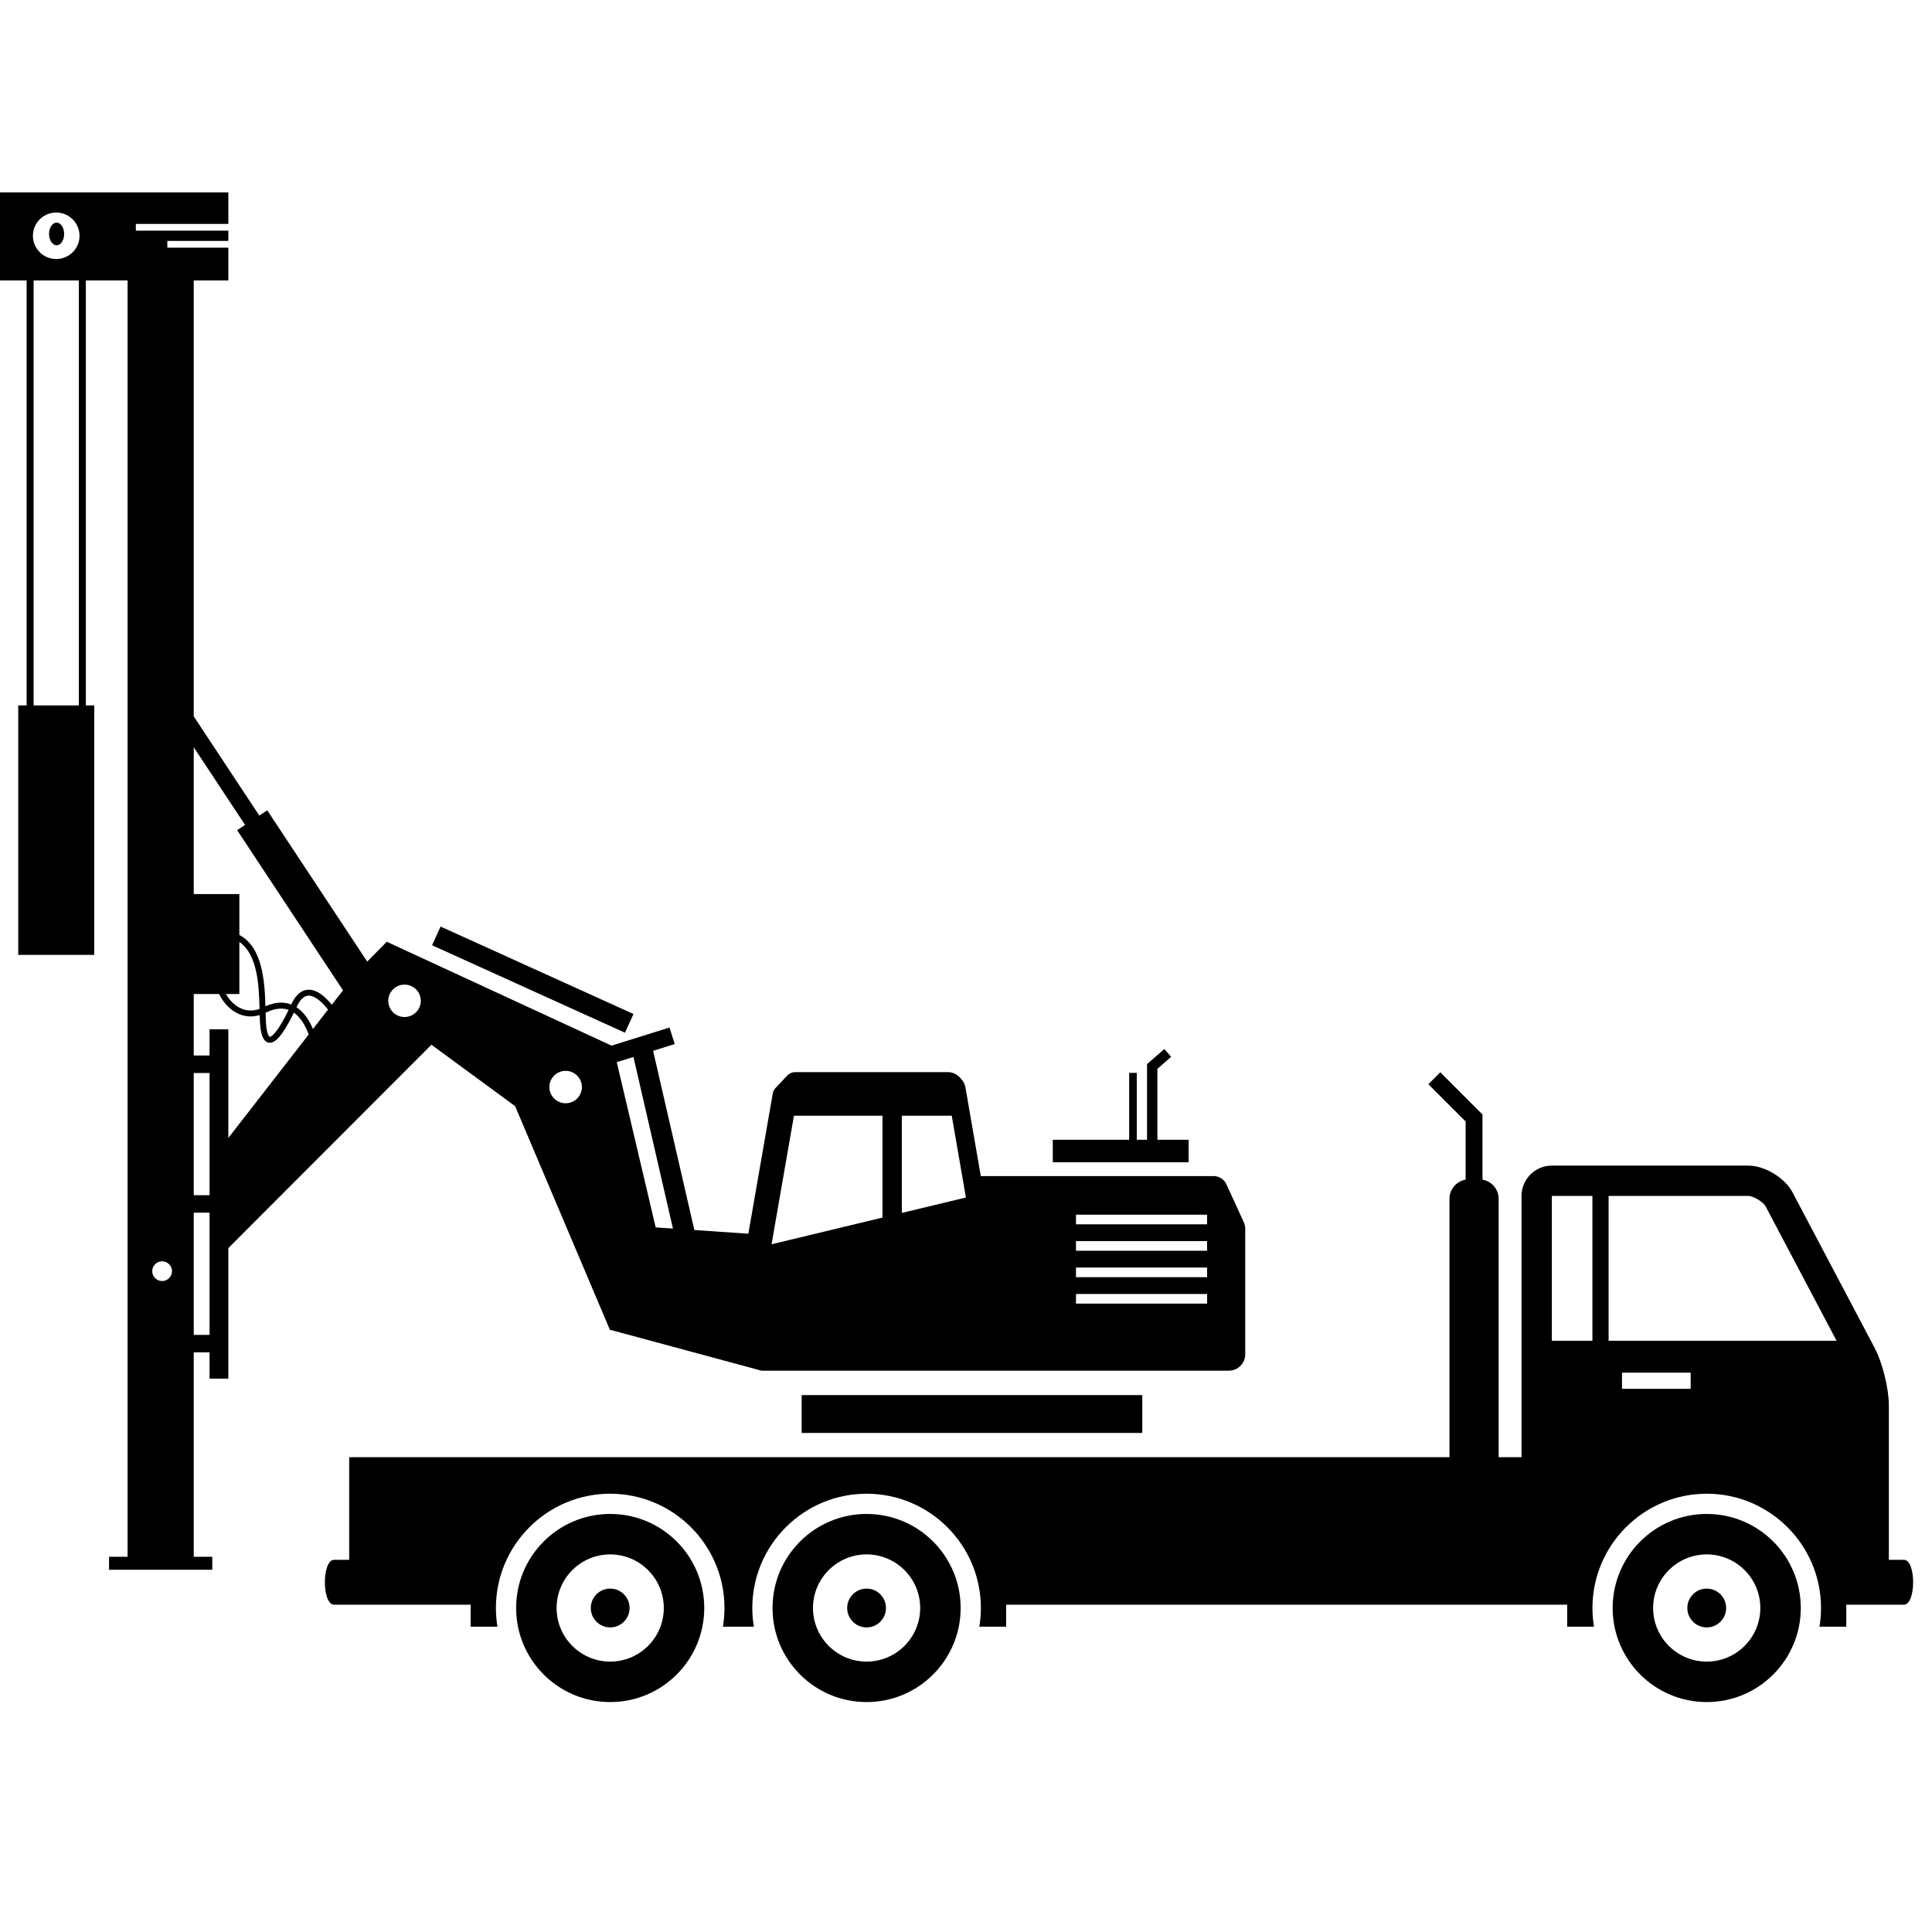 <?xml version="1.0" encoding="UTF-8"?>
<svg xmlns="http://www.w3.org/2000/svg" width="512" height="512" viewBox="0 0 512 512" fill="none">
  <g clip-path="url(#clip0_534_252)">
    <path d="M496.808 357.225L475.048 316.004C472.984 312.093 467.677 308.893 463.254 308.893H411.255C406.834 308.893 403.216 312.511 403.216 316.933V386.178H397.157V317.699C397.157 315.16 395.299 313.039 392.876 312.616V295.354L381.689 284.167L378.53 287.326L388.409 297.205V312.617C385.986 313.04 384.127 315.161 384.127 317.7V386.178H92.541V413.362H88.549C85.276 413.362 85.276 425.263 88.549 425.263H124.728V431.092H131.831C131.564 429.479 131.419 427.825 131.419 426.137C131.419 409.438 145.006 395.851 161.706 395.851C178.407 395.851 191.995 409.438 191.995 426.137C191.995 427.825 191.85 429.479 191.584 431.092H192.677H198.686H199.78C199.513 429.479 199.368 427.825 199.368 426.137C199.368 409.438 212.955 395.851 229.655 395.851C246.355 395.851 259.944 409.438 259.944 426.137C259.944 427.825 259.798 429.479 259.532 431.092H266.634V425.263H415.324V431.092H422.427C422.16 429.479 422.015 427.825 422.015 426.137C422.015 409.438 435.602 395.851 452.302 395.851C469.002 395.851 482.591 409.438 482.591 426.137C482.591 427.825 482.446 429.479 482.18 431.092H489.282V425.263H504.545C507.818 425.263 507.818 413.362 504.545 413.362H500.565V372.377C500.561 367.955 498.873 361.136 496.808 357.225ZM422.005 316.933V355.312H411.255V316.933H422.005ZM448.045 368.053H429.846V363.764H448.045V368.053ZM426.296 355.312V316.933H463.254C464.686 316.933 467.267 318.494 467.937 319.757L486.705 355.312H426.296Z" fill="black"></path>
    <path d="M212.449 369.714H302.715V379.744H212.449V369.714Z" fill="black"></path>
    <path d="M186.633 426.138C186.633 412.372 175.474 401.212 161.706 401.212C147.94 401.212 136.779 412.372 136.779 426.138C136.779 439.904 147.94 451.065 161.706 451.065C175.475 451.065 186.633 439.904 186.633 426.138ZM161.705 440.343C153.873 440.343 147.501 433.971 147.501 426.137C147.501 418.304 153.873 411.933 161.705 411.933C169.539 411.933 175.911 418.304 175.911 426.137C175.912 433.971 169.539 440.343 161.705 440.343Z" fill="black"></path>
    <path d="M166.848 426.138C166.848 423.299 164.546 420.997 161.706 420.997C158.866 420.997 156.565 423.298 156.565 426.138C156.565 428.979 158.866 431.28 161.706 431.28C164.546 431.279 166.848 428.978 166.848 426.138Z" fill="black"></path>
    <path d="M254.581 426.138C254.581 412.372 243.422 401.212 229.654 401.212C215.888 401.212 204.727 412.372 204.727 426.138C204.727 439.904 215.888 451.065 229.654 451.065C243.422 451.065 254.581 439.904 254.581 426.138ZM229.653 440.343C221.82 440.343 215.449 433.971 215.449 426.137C215.449 418.304 221.82 411.933 229.653 411.933C237.487 411.933 243.86 418.304 243.86 426.137C243.859 433.971 237.487 440.343 229.653 440.343Z" fill="black"></path>
    <path d="M234.795 426.138C234.795 423.299 232.493 420.997 229.654 420.997C226.814 420.997 224.512 423.298 224.512 426.138C224.512 428.979 226.814 431.28 229.654 431.28C232.493 431.279 234.795 428.978 234.795 426.138Z" fill="black"></path>
    <path d="M477.228 426.138C477.228 412.372 466.069 401.212 452.3 401.212C438.535 401.212 427.373 412.372 427.373 426.138C427.373 439.904 438.535 451.065 452.3 451.065C466.069 451.065 477.228 439.904 477.228 426.138ZM452.299 440.343C444.468 440.343 438.095 433.971 438.095 426.137C438.095 418.304 444.468 411.933 452.299 411.933C460.133 411.933 466.506 418.304 466.506 426.137C466.506 433.971 460.134 440.343 452.299 440.343Z" fill="black"></path>
    <path d="M457.442 426.138C457.442 423.299 455.141 420.997 452.301 420.997C449.461 420.997 447.16 423.298 447.16 426.138C447.16 428.979 449.461 431.28 452.301 431.28C455.141 431.279 457.442 428.978 457.442 426.138Z" fill="black"></path>
    <path d="M60.511 59.344H36.004V61.132H60.511V63.847H44.339V65.635H60.511V74.31H51.346V189.85L68.72 216.136L70.828 214.752L97.321 254.834L102.5 249.578L162.075 277.104L177.431 272.31L178.807 276.69L173.079 278.478L184.01 325.97L198.32 326.948L204.787 289.807C204.885 289.248 205.144 288.73 205.534 288.317L208.635 285.032C209.184 284.451 209.949 284.121 210.749 284.121H251.169C252.386 284.121 253.547 284.637 254.361 285.539L254.816 286.043C255.358 286.643 255.719 287.384 255.856 288.18L259.919 311.673H321.601C323.073 311.673 324.41 312.53 325.021 313.864L329.66 323.997C329.884 324.486 330 325.016 330 325.554V358.909C330 361.302 328.054 363.243 325.654 363.243H201.803L161.625 352.393L136.514 293.139L114.332 276.865L60.511 330.758V365.343H55.53V358.39H51.346V412.557H56.261V416H28.898V412.557H33.812V74.309H22.75V186.935H24.971V253.048H4.83V186.935H7.051V74.309H-6.436L-16 51H60.511V59.344ZM285.141 345.473H319.897V342.917H285.141V345.473ZM285.141 338.467H319.897V335.911H285.141V338.467ZM285.141 331.461H319.897V328.905H285.141V331.461ZM285.141 324.454H319.897V321.898H285.141V324.454ZM252.225 295.672H238.99V321.439L255.974 317.354L252.225 295.672ZM233.862 322.673V295.672H210.404L204.471 329.744L233.862 322.673ZM178.339 325.582L167.872 280.104L163.451 281.484L173.762 325.27L178.339 325.582ZM149.9 292.378C152.279 292.378 154.208 290.455 154.208 288.083C154.208 285.71 152.279 283.787 149.9 283.787C147.52 283.787 145.591 285.711 145.591 288.083C145.591 290.455 147.52 292.378 149.9 292.378ZM40.339 336.872C40.339 338.316 41.513 339.486 42.961 339.486C44.408 339.486 45.581 338.316 45.581 336.872C45.581 335.429 44.408 334.259 42.961 334.259C41.513 334.259 40.339 335.429 40.339 336.872ZM55.53 303.759V284.356H51.346V303.759V316.738H55.53V303.759ZM51.346 198.033V236.944H63.433V247.774C69.606 251.014 70.166 260.224 70.34 266.676C72.842 265.567 75.133 265.411 77.17 266.204C77.179 266.185 77.187 266.167 77.197 266.147C78.341 263.682 79.829 262.384 81.621 262.288C84.11 262.157 86.454 264.427 87.932 266.264L90.897 262.446L62.842 219.999L64.949 218.615L51.346 198.033ZM59.867 263.431C60.565 264.63 61.461 265.683 62.508 266.45C63.88 267.454 66.034 268.353 68.781 267.365C68.63 261.276 68.31 252.964 63.433 249.635V263.431H59.867ZM70.384 268.393C70.422 269.907 70.466 271.217 70.592 272.206C70.851 274.226 71.32 274.732 71.48 274.757C71.546 274.763 72.954 274.873 76.489 267.635C74.736 266.997 72.702 267.238 70.428 268.373C70.413 268.38 70.398 268.386 70.384 268.393ZM78.572 266.927C80.706 268.322 82.087 270.666 82.939 272.691L86.93 267.553C85.607 265.858 83.615 263.856 81.829 263.856C81.787 263.856 81.745 263.857 81.704 263.859C80.542 263.921 79.507 264.914 78.628 266.808C78.609 266.848 78.591 266.886 78.572 266.927ZM111.514 265.227C111.514 262.854 109.585 260.931 107.205 260.931C104.826 260.931 102.897 262.855 102.897 265.227C102.897 267.599 104.826 269.522 107.205 269.522C109.584 269.522 111.514 267.599 111.514 265.227ZM81.808 274.147C81.108 272.233 79.875 269.759 77.887 268.364C74.578 275.138 72.754 276.334 71.538 276.334C71.434 276.334 71.334 276.325 71.239 276.311C69.674 276.07 69.228 273.966 69.027 272.404C68.908 271.475 68.859 270.322 68.822 269.006C66.29 269.758 63.767 269.323 61.575 267.718C60.111 266.647 58.913 265.138 58.066 263.431H51.346V279.721H55.531V272.768H60.512V301.567L81.808 274.147ZM55.53 353.754V345.874V321.373H51.346V345.874V353.754H55.53ZM8.909 186.935H20.891V74.309H8.909V186.935ZM14.9 56.33C11.489 56.33 8.723 59.087 8.723 62.489C8.723 65.89 11.489 68.647 14.9 68.647C18.311 68.647 21.077 65.889 21.077 62.489C21.077 59.088 18.311 56.33 14.9 56.33Z" fill="black"></path>
    <path d="M15 65C13.895 65 13 63.657 13 62C13 60.343 13.895 59 15 59C16.105 59 17 60.343 17 62C17 63.657 16.105 65 15 65Z" fill="black"></path>
    <path d="M279 302.057H299.241V284.316H301.255V302.057H303.978V281.989L308.57 278L310.369 280.08L306.724 283.246V302.057H315V308H279V302.057Z" fill="black"></path>
    <path d="M167.875 268.721L116.756 245.547L114.508 250.506L165.626 273.681L167.875 268.721Z" fill="black"></path>
  </g>
  <defs>
    <clipPath id="clip0_534_252">
      <rect width="512" height="512" fill="white"></rect>
    </clipPath>
  </defs>
</svg>
